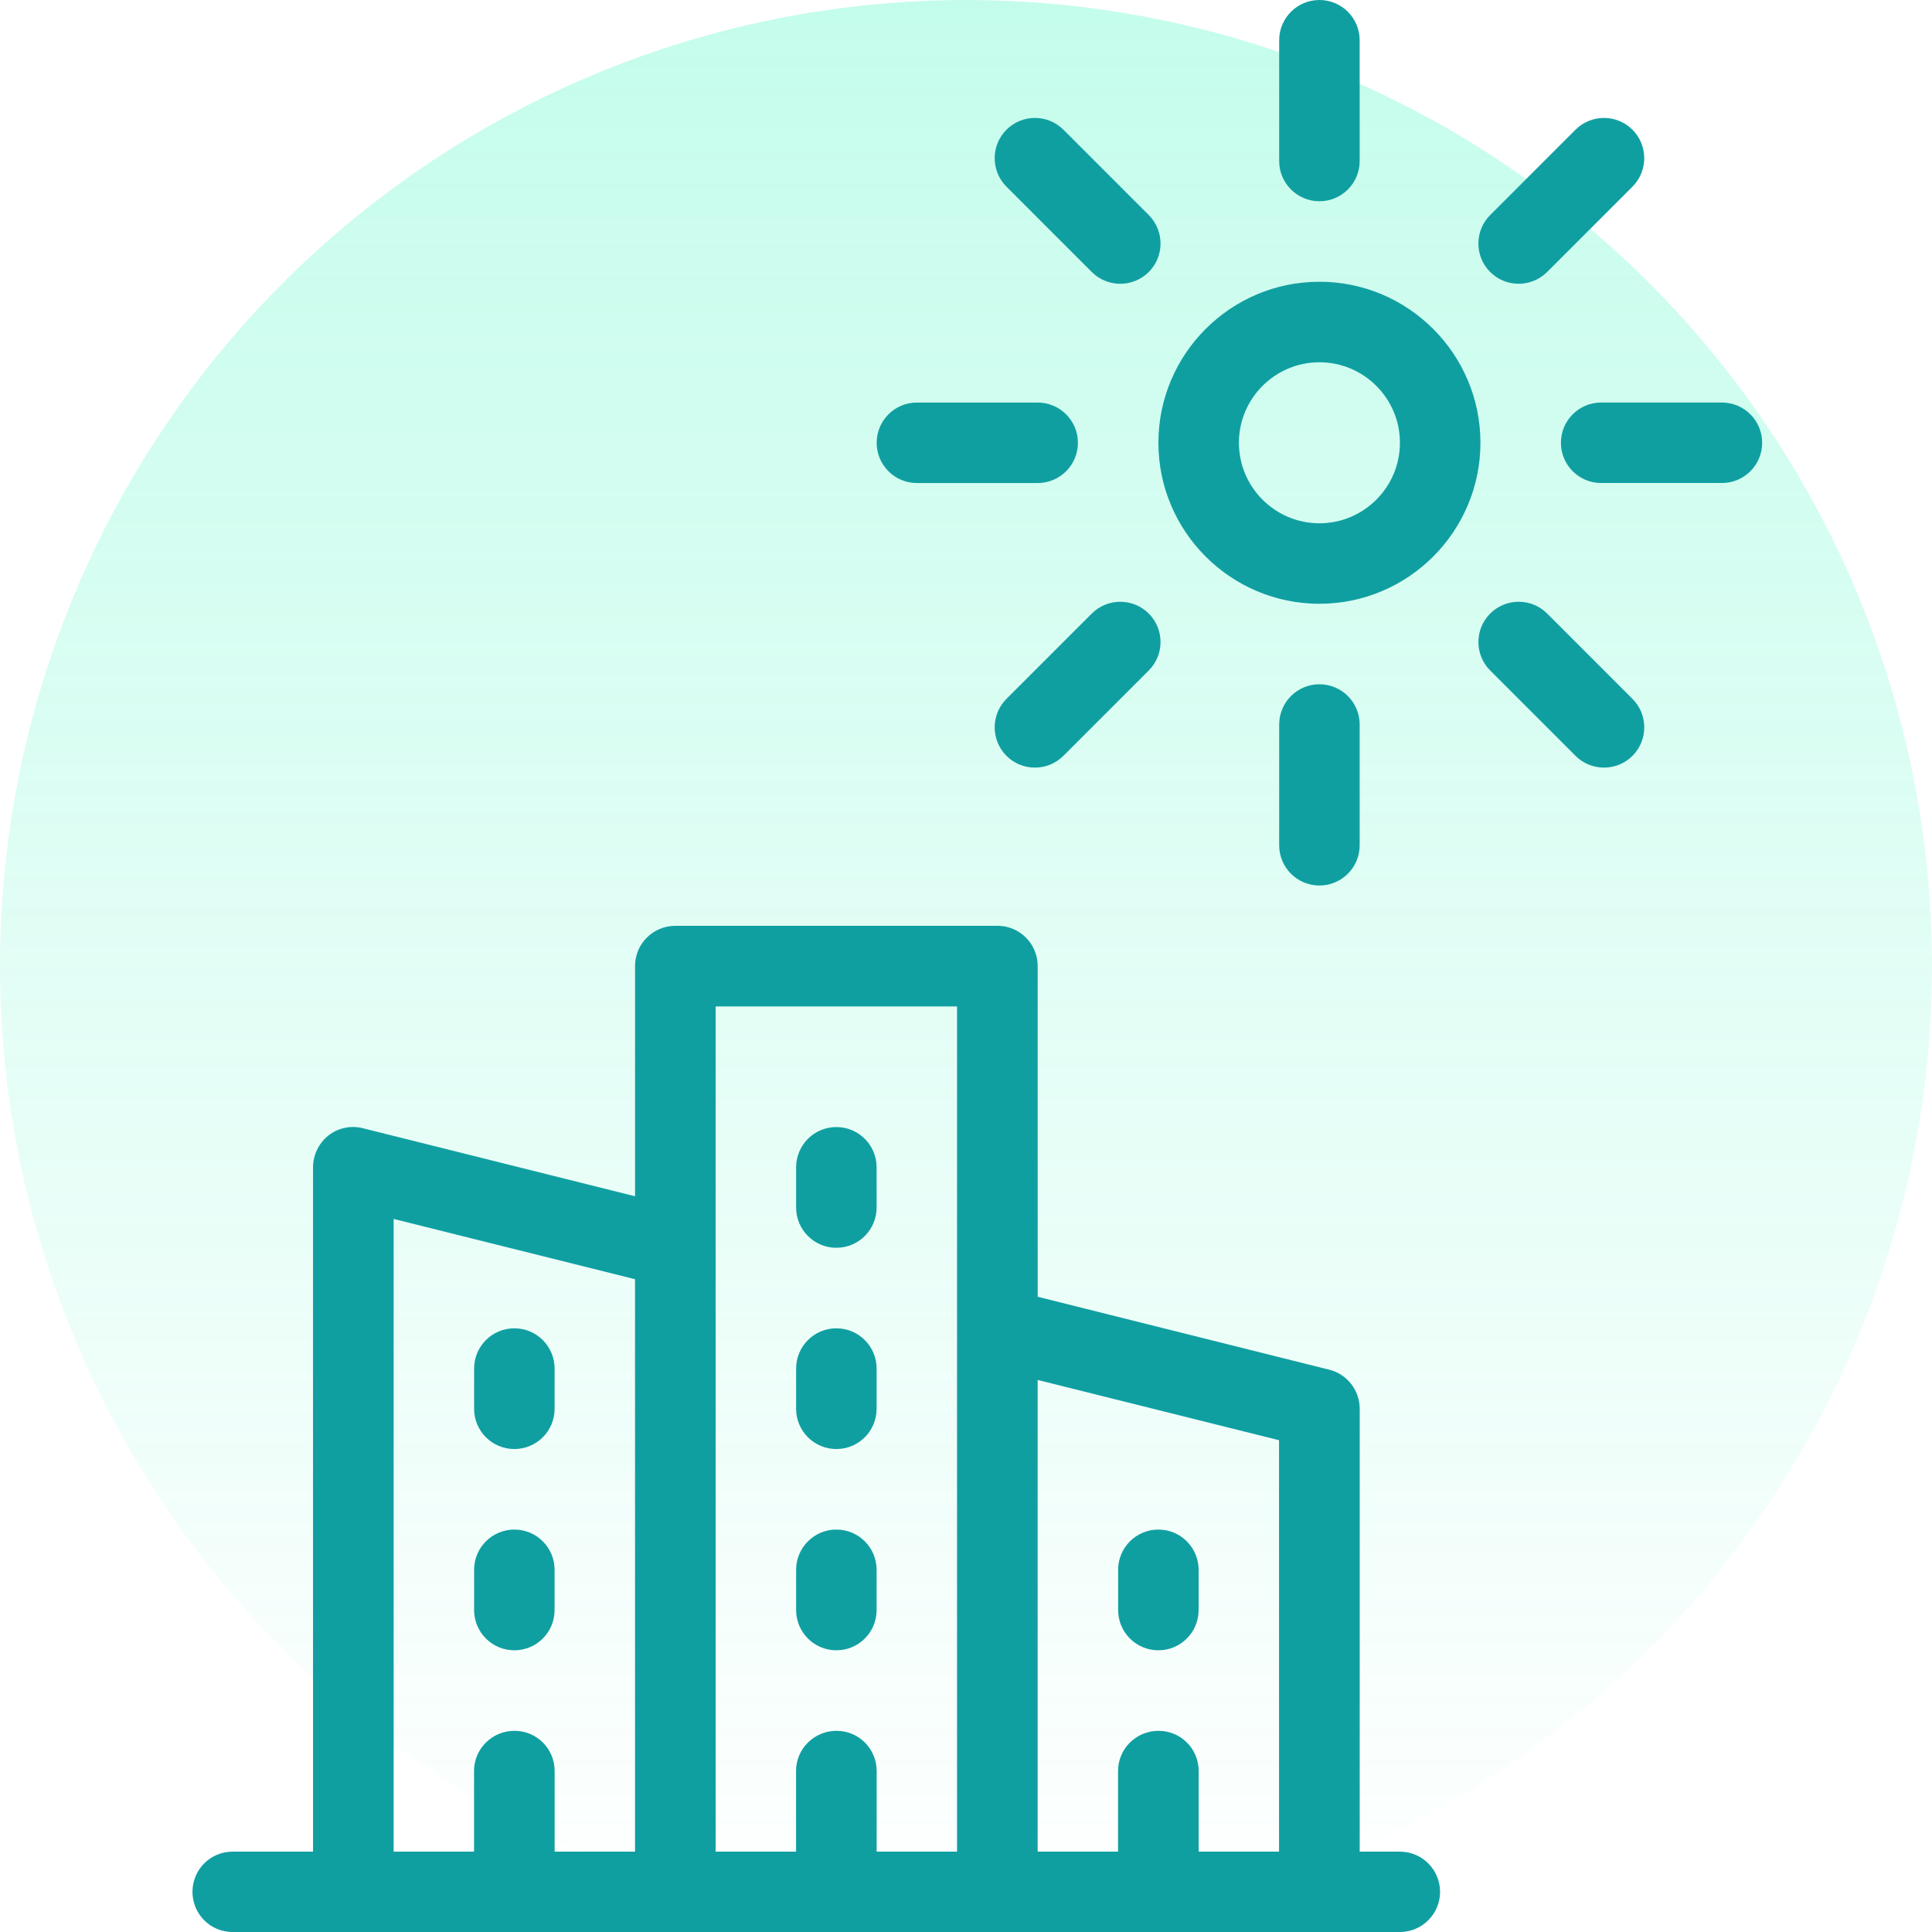 <?xml version="1.0" encoding="UTF-8"?>
<svg id="Layer_2" data-name="Layer 2" xmlns="http://www.w3.org/2000/svg" xmlns:xlink="http://www.w3.org/1999/xlink" viewBox="0 0 1000 1000">
  <defs>
    <style>
      .cls-1 {
        fill: #109fa1;
      }

      .cls-1, .cls-2 {
        stroke-width: 0px;
      }

      .cls-2 {
        fill: url(#linear-gradient);
        opacity: .5;
      }
    </style>
    <linearGradient id="linear-gradient" x1="0" y1="500" x2="1000" y2="500" gradientTransform="translate(1000) rotate(90)" gradientUnits="userSpaceOnUse">
      <stop offset="0" stop-color="#16f5b2" stop-opacity=".5"/>
      <stop offset="1" stop-color="#16f5b2" stop-opacity="0"/>
    </linearGradient>
  </defs>
  <g id="Layer_1-2" data-name="Layer 1">
    <circle class="cls-2" cx="500" cy="500" r="500"/>
    <path class="cls-1" d="M682.93,312.51c45.94,0,83.34-37.4,83.34-83.34s-37.4-83.34-83.34-83.34-83.34,37.4-83.34,83.34,37.4,83.34,83.34,83.34ZM682.93,187.51c22.97,0,41.67,18.7,41.67,41.67s-18.7,41.67-41.67,41.67-41.67-18.7-41.67-41.67,18.7-41.67,41.67-41.67ZM662.1,375.01v62.5c0,11.51,9.32,20.83,20.83,20.83s20.83-9.32,20.83-20.83v-62.5c0-11.51-9.32-20.83-20.83-20.83s-20.83,9.32-20.83,20.83ZM682.93,104.17c11.51,0,20.83-9.32,20.83-20.83V20.83c0-11.51-9.32-20.83-20.83-20.83s-20.83,9.32-20.83,20.83v62.5c0,11.51,9.32,20.83,20.83,20.83ZM771.32,317.57c-8.13,8.13-8.13,21.36,0,29.48l44.17,44.17c4.06,4.06,9.38,6.09,14.74,6.09s10.63-2.03,14.74-6.09c8.13-8.13,8.13-21.36,0-29.48l-44.17-44.17c-8.13-8.13-21.36-8.13-29.48,0h0ZM565.11,140.79c4.06,4.06,9.38,6.09,14.74,6.09s10.63-2.03,14.74-6.09c8.13-8.13,8.13-21.36,0-29.48l-44.17-44.17c-8.13-8.13-21.36-8.13-29.48,0-8.13,8.13-8.13,21.36,0,29.48l44.17,44.17ZM807.93,229.18c0,11.51,9.32,20.83,20.83,20.83h62.5c11.51,0,20.83-9.32,20.83-20.83s-9.32-20.83-20.83-20.83h-62.5c-11.51,0-20.83,9.32-20.83,20.83ZM474.59,250.02h62.5c11.51,0,20.83-9.32,20.83-20.83s-9.32-20.83-20.83-20.83h-62.5c-11.51,0-20.83,9.32-20.83,20.83s9.32,20.83,20.83,20.83ZM786.05,146.88c5.31,0,10.63-2.03,14.74-6.09l44.17-44.17c8.13-8.13,8.13-21.36,0-29.48-8.13-8.12-21.36-8.13-29.48,0l-44.17,44.17c-8.13,8.13-8.13,21.36,0,29.48,4.06,4.06,9.38,6.09,14.74,6.09h0ZM565.11,317.57l-44.17,44.17c-8.13,8.13-8.13,21.36,0,29.48,4.06,4.06,9.38,6.09,14.74,6.09s10.63-2.03,14.74-6.09l44.17-44.17c8.13-8.13,8.13-21.36,0-29.48-8.13-8.12-21.36-8.13-29.48,0h0ZM120.42,958.4h41.6v-354.15c0-6.4,2.93-12.53,8-16.53,5.07-4,11.73-5.33,17.87-3.73l140.81,35.2v-119.2c0-11.47,9.33-20.8,20.93-20.8h166.67c11.47,0,20.8,9.33,20.8,20.8v171.21l150.81,37.73c9.33,2.27,15.87,10.67,15.87,20.27v229.21h20.8c11.47,0,20.8,9.33,20.8,20.8s-9.33,20.8-20.8,20.8H120.42c-11.6,0-20.8-9.33-20.8-20.8s9.2-20.8,20.8-20.8ZM537.1,958.4h41.6v-41.73c0-11.47,9.33-20.8,20.93-20.8s20.8,9.33,20.8,20.8v41.73h41.6v-212.94l-124.94-31.2v244.14ZM370.43,958.4h41.6v-41.73c0-11.47,9.33-20.8,20.93-20.8s20.8,9.33,20.8,20.8v41.73h41.6v-437.48h-124.94v437.48ZM203.76,958.4h41.6v-41.73c0-11.47,9.33-20.8,20.93-20.8s20.8,9.33,20.8,20.8v41.73h41.6v-296.28l-124.94-31.2v327.48ZM432.9,854.19c-11.51,0-20.83-9.32-20.83-20.83v-20.83c0-11.51,9.32-20.83,20.83-20.83s20.83,9.32,20.83,20.83v20.83c0,11.51-9.32,20.83-20.83,20.83ZM599.57,854.19c-11.51,0-20.83-9.32-20.83-20.83v-20.83c0-11.51,9.32-20.83,20.83-20.83s20.83,9.32,20.83,20.83v20.83c0,11.51-9.32,20.83-20.83,20.83ZM266.23,854.19c-11.51,0-20.83-9.32-20.83-20.83v-20.83c0-11.51,9.32-20.83,20.83-20.83s20.83,9.32,20.83,20.83v20.83c0,11.51-9.32,20.83-20.83,20.83ZM432.9,750.02c-11.51,0-20.83-9.32-20.83-20.83v-20.83c0-11.51,9.32-20.83,20.83-20.83s20.83,9.32,20.83,20.83v20.83c0,11.51-9.32,20.83-20.83,20.83ZM266.23,750.02c-11.51,0-20.83-9.32-20.83-20.83v-20.83c0-11.51,9.32-20.83,20.83-20.83s20.83,9.32,20.83,20.83v20.83c0,11.51-9.32,20.83-20.83,20.83ZM432.9,645.85c-11.51,0-20.83-9.32-20.83-20.83v-20.83c0-11.51,9.32-20.83,20.83-20.83s20.83,9.32,20.83,20.83v20.83c0,11.51-9.32,20.83-20.83,20.83Z"/>
  </g>
</svg>